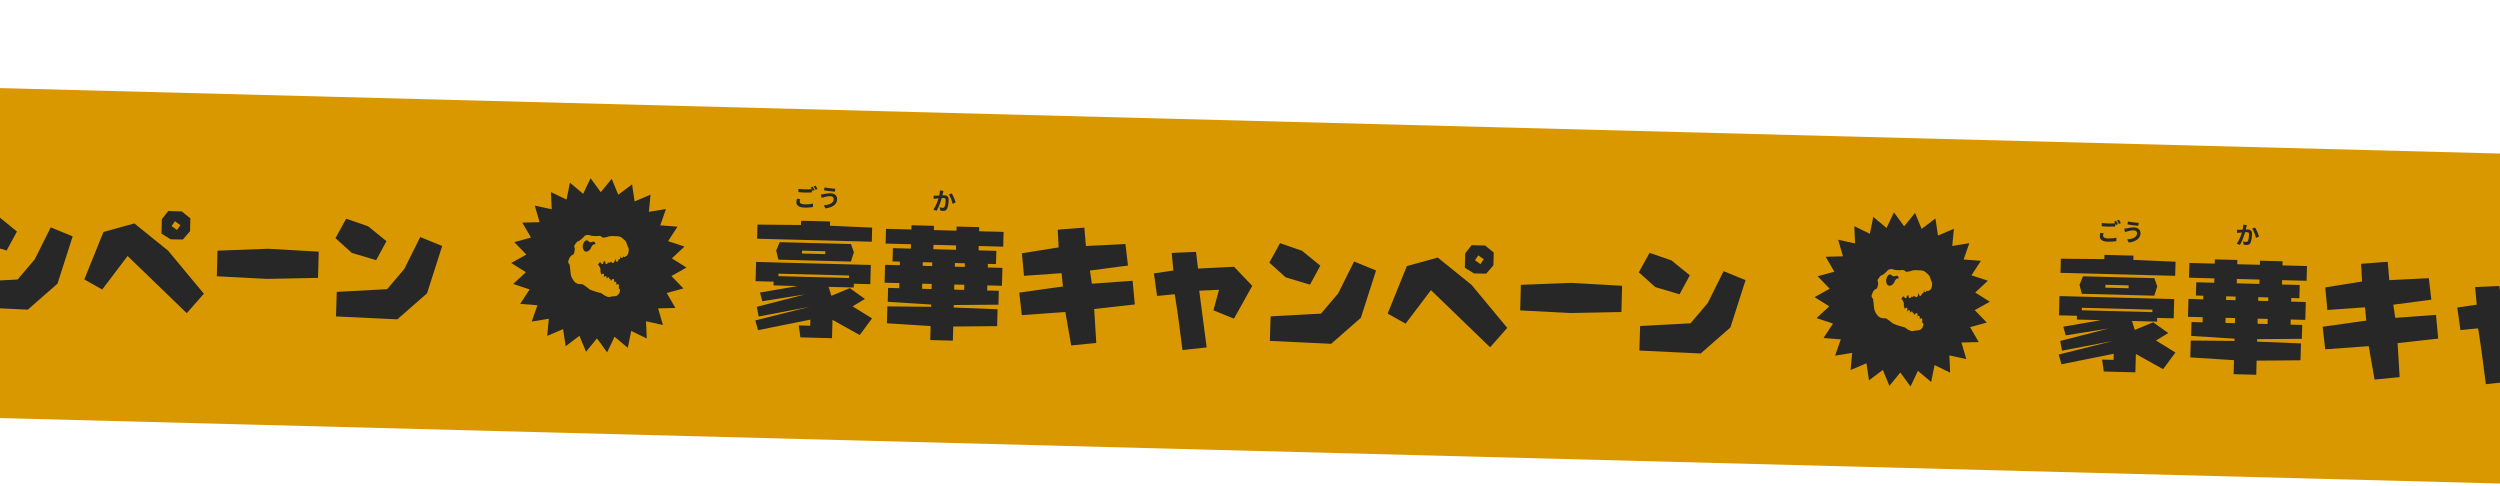 <svg width="1440" height="280" fill="none" xmlns="http://www.w3.org/2000/svg"><g clip-path="url(#a)"><path fill="#D99800" d="m-45 49.559 1535.474 40.208-4.974 189.935-1535.474-40.208z"/><path d="m-97.088 155.713-1.277-13.659-23.449 1.707-1.138-7.591 21.919-2.87-1.459-12.391-22.765 1.126-.912-10.579-15.336 1.17.55 10.196-21.19 3.413 1.22 12.983 21.661-1.529.766 7.656-25.132 3.534 1.443 12.989 25.087-1.813 3.359 19.253 14.451-1.419-1.196-19.57 23.398-2.606Zm67.644-10.731-10.485-10.98-20.757 1.028-1.16-9.613-13.984.608.923 10.13-11.188 1.654 1.814 12.998 10.132-1.007-.002.075.072.077c-.002.074-.006.224.06.525.069.227.198.979.325 1.805.056.676.443 2.932.947 6.389.633 4.209.697 4.585 3.105 23.288l13.933-1.506-4.27-32.677 11.381-.526-3.207 11.819 11.836 4.802 10.526-18.889ZM9.76 133.356-.789 124.77l-12.665-4.374-6.163 11.218 9.437 8.482 14.007 4.185 5.933-10.925Zm32.099 2.787-12.644-5.197-9.174 18.401-9.89 11.644-29.018 1.561-.444 14.137 35.323 1.674 17.11-14.974 8.737-27.246Zm62.048-6.46-1.93 2.794-3.136-2.253 1.93-2.794 3.136 2.253Zm5.557 3.44.192-7.332-4.947-4.022-7.796-.205-3.69 4.695-.217 8.304 5.338 3.284 6.981.108 4.139-4.832Zm7.971 36.068-20.6-24.795-19.427-15.706-17.812 4.923-11.043 27.336 10.324 5.81 14.622-19.306 34.059 32.933 9.877-11.195Zm7.831-24.8-.386 14.738 29.017 1.509 29.295-.581.396-15.112-29.236-1.664-29.086 1.11Zm97.336-5.461-10.549-8.586-12.665-4.374-6.163 11.217 9.437 8.482 14.007 4.185 5.933-10.924Zm32.099 2.787-12.644-5.197-9.174 18.4-9.89 11.645-29.018 1.56-.444 14.138 35.322 1.674 17.11-14.974 8.738-27.246Zm140.719 12.407-8.704 4.853 6.934 7.161-9.622 2.627 5.002 8.612-9.974.25 2.794 9.552-9.746-2.128.435 9.936-8.959-4.384-1.967 9.749-7.633-6.396-4.263 8.988-5.877-8.041-6.29 7.722-3.787-9.198-7.957 5.987-1.462-9.839-9.168 3.91.946-9.9-9.836 1.615 3.282-9.393-9.939-.771 5.438-8.338-9.463-3.136 7.299-6.779-8.438-5.303 8.704-4.854-6.934-7.161 9.614-2.627-4.994-8.611 9.965-.251-2.785-9.551 9.745 2.127-.434-9.935 8.959 4.384 1.967-9.749 7.632 6.395 4.264-8.987 5.877 8.04 6.29-7.722 3.787 9.199 7.956-5.987 1.455 9.838 9.176-3.909-.954 9.899 9.843-1.615-3.281 9.393 9.938.772-5.445 8.338 9.471 3.127-7.299 6.788 8.438 5.303Z" fill="#272727"/><path fill-rule="evenodd" clip-rule="evenodd" d="m361.7 142.154.025.049-.03-.014.005.011c.218.466.575 1.229.409 2.031.011.265-.018.538-.04.71a5.208 5.208 0 0 1-.817 2.199c-.221.326-.467.447-.734.37a.332.332 0 0 1-.032-.012l-.029-.012c-.047.074-.093.148-.143.217-.284.394-.606.364-.728.33-.224-.059-.383-.24-.433-.497a5.703 5.703 0 0 1-.412.704c-.183.265-.482.389-.758.307a.6.6 0 0 1-.432-.568 5.3 5.3 0 0 0-.073-.739 10.15 10.15 0 0 1-.282 1.653.658.658 0 0 1-.608.483.693.693 0 0 1-.251-.042 5.19 5.19 0 0 1-.357.971c-.246.484-.595.483-.736.462-.303-.048-.526-.318-.59-.722a14.037 14.037 0 0 0-.219-1.105 6.499 6.499 0 0 1-.725 2.083c-.195.352-.518.534-.829.464-.22-.05-.462-.242-.492-.636l.002-.039c-.178.207-.41.298-.643.243a.586.586 0 0 1-.334-.22c-.031.049-.065.098-.099.147l-.052.074c-.243.329-.495.344-.666.296a.497.497 0 0 1-.329-.274 7.228 7.228 0 0 1-.365.64c-.18.287-.453.425-.721.365-.127-.03-.433-.148-.499-.649a57.748 57.748 0 0 0-.179-1.258l-.015.048c-.128.358-.373.427-.51.432a.479.479 0 0 1-.172-.021.608.608 0 0 1-.105-.043c-.068.245-.132.504-.211.833-.04.171-.134.575-.512.654-.354.073-.571-.21-.679-.352l-.005-.006a3.887 3.887 0 0 1-.4-.735.551.551 0 0 1-.711.167 4.811 4.811 0 0 0-.078.289l-.001.005c-.055.224-.136.557-.488.623a.465.465 0 0 1-.321-.044.572.572 0 0 0-.024.074c.286.193.404.422.53.663l.029.054c.056.105.122.227.216.372.199.315.856 1.383.838 2.075l-.003.089c-.008.326-.028 1.094.044 1.365.145.521.325 1.086.47 1.461.143-.094.287-.205.414-.334.218-.224.49-.3.726-.21.223.085.363.292.378.553a3.913 3.913 0 0 1-.267 1.609 5.31 5.31 0 0 0 .665-.601.638.638 0 0 1 .693-.167.61.61 0 0 1 .392.553c.01.279-.026.64-.088 1.004a9.79 9.79 0 0 0 .504-.547c.305-.359.622-.306.744-.268.241.077.412.298.436.581.014.133.019.257.02.385a.618.618 0 0 1 .296-.005c.303.069.517.353.529.707l.001.027c.005.149.009.29.005.428.191-.203.396-.449.672-.848.288-.412.623-.377.755-.338.267.073.455.321.478.631.04.491.036.963-.011 1.403.028-.038.055-.082.083-.13.162-.278.439-.417.712-.352.1.025.446.14.486.653.033.42.046.774.019 1.135a.573.573 0 0 1 .08.126c.053-.057.101-.118.153-.182l.02-.025c.302-.377.614-.333.737-.295.118.034.406.17.447.643.037.416.044 1.176-.104 1.768.004.005.013.005.013.005.473.3.729.651.759 1.022.023.292-.086.612-.201.949a3.679 3.679 0 0 0-.111.346l-.001.04c-.081.554-.817 1.342-1.313 1.731-.653.509-2.327.531-2.725.53a7.622 7.622 0 0 0-.878.166c-.196.044-.382.088-.56.118-.199.035-.47.081-.757.073a1.896 1.896 0 0 1-.466-.065l-.013-.003c-.319-.089-.913-.255-1.977-.888a22.98 22.98 0 0 1-1.224-.814c-.321-.225-.75-.523-.899-.588l-.515-.04a.662.662 0 0 1-.132-.022c-1.228-.336-5.321-1.503-6.184-2.268-.946-.837-3.238-2.495-3.701-2.68a1.051 1.051 0 0 0-.106.004l-.027.002-.066-.002h-.037c-.212.003-.49.008-.806-.004l-.031-.001c-1.363-.058-2.409-.421-3.116-1.067-1.319-1.213-2.211-3.087-2.425-4.028-.201-.911-.484-4.111-.483-4.142a1.344 1.344 0 0 0-.02-.135l-.014-.082-.007-.053c-.097-.524-.184-1.069-.136-1.553-.347-.407-.808-1.028-.905-1.547-.166-.892.882-2.989 1.427-3.562.354-.37.654-.517.918-.643.201-.096.389-.184.664-.411.361-.295.734-2.223.774-3.079.008-.154-.134-.622-.203-.844a6.124 6.124 0 0 1-.109-.405c-.058-.333-.052-.558.137-.857l.024-.036c.166-.254 1.167-1.789 1.675-2.097.148-.089.313-.159.469-.226.393-.166.884-.379 1.599-1.009.176-.154.325-.278.456-.394l.037-.033c.335-.289.547-.472.837-.806l.096-.107c.268-.311.505-.579.766-.771.662-.477 1.819-.513 2.44-.417.294.047.5.11.762.241.156.079.187.093.38.133l.171.04c.022.001.079.015.141.021.103.016.188.023.263.029l.015.001c.096.007.18.013.264.029.347.057.431.068.679.035.416-.059.961.039 1.378.142.409-.095 1.501-.314 2.198-.141.559.137.946.433 1.318.717l.014.011.161.124c.194.15.278.153.366.155l.031.001c.279-.028.59-.108.737-.153.098-.028.218-.043.435-.064h.007c.283-.028.708-.07.969-.173l.223-.087c.571-.223.745-.289 1.28-.342.129-.014.262-.033.408-.051.483-.062 1.081-.139 1.742-.082.793.065 1.27.068 1.654.07.344 0 .614.002.957.047 1.236.165 1.663.41 2.174.772.421.298.774.616 1.059.875.173.16.332.301.475.41.307.238.877.761 1.229 1.64l.029.076c.153.374.319.79.374 1.047.044.195.259.74.493 1.241Zm-18.957-2.203c-.262-.583-.437-.973-1.575-.68-.806.208-1.135.31-1.416.233-.26-.072-.479-.298-.999-.737-1.08-.912-2.433.157-2.926 2.131-.494 1.974.337 3.983 1.661 4.017 1.324.035 2.456-1.039 2.926-2.131.47-1.092.94-2.183 2.705-2.137a3.892 3.892 0 0 1-.376-.696Z" fill="#D99800"/><path d="M459.075 114.479c-.126.528-.298 1.196-.319 1.994-.05 1.903 1.504 3.008 4.681 3.092 1.945.05 3.615-.088 4.826-.336l.038-1.96c-1.241.304-3.01.467-4.885.418-2.001-.052-2.81-.717-2.787-1.599.012-.462.121-.893.261-1.394l-1.815-.215Zm7.915-6.529c.189.285.389.654.576 1.023-1.067.07-2.594.114-3.924.079-1.455-.038-2.741-.128-3.76-.266l-.048 1.847a48.75 48.75 0 0 0 3.774.253c1.316.034 3.04-.018 4.007-.063l.044-1.666c.132.284.265.554.372.78l1.146-.46a22.775 22.775 0 0 0-1.069-1.946l-1.118.419Zm1.668-.587c.378.542.805 1.366 1.083 1.961l1.118-.447a15.382 15.382 0 0 0-1.084-1.933l-1.117.419Zm11.557 7.361c-.056 2.169-2.283 3.231-5.736 3.533l.962 1.762c3.863-.431 6.654-2.207 6.732-5.174.057-2.169-1.45-3.455-3.647-3.512-1.61-.042-3.174.323-4.201.52-.451.086-1.055.168-1.518.198l.466 1.987c.41-.129.947-.325 1.356-.441.719-.191 2.103-.617 3.628-.577 1.302.02 1.982.794 1.958 1.704Zm-5.255-6.804-.324 1.672c1.588.322 4.59.667 6.21.821l.325-1.7c-1.469-.038-4.611-.401-6.211-.793Zm66.41 1.781c-.009.868-.147 1.873-.371 2.932-.701.037-1.36.062-1.794.065-.504 0-.967.016-1.47-.039l.105 1.88a36.368 36.368 0 0 1 1.545-.17c.267-.035.702-.08 1.194-.123-.554 1.876-1.564 4.623-2.969 6.407l1.8.775c1.327-2.01 2.42-5.244 3.007-7.33.393-.018.729-.037.953-.031.882.023 1.354.19 1.325 1.295-.036 1.372-.261 3.018-.673 3.778-.222.456-.59.587-1.052.575-.364-.01-1.158-.171-1.685-.339l.26 1.842a7.734 7.734 0 0 0 1.646.239c1.049.027 1.827-.26 2.314-1.214.62-1.188.874-3.394.916-5.032.052-1.987-.966-2.672-2.435-2.71-.28-.008-.701.009-1.164.025.112-.501.237-1.002.318-1.42a41.1 41.1 0 0 1 .282-1.141l-2.052-.264Zm5.106 2.347c.962 1.257 1.89 3.789 2.213 5.338l1.771-.78c-.385-1.327-1.477-4.002-2.286-5.214l-1.698.656Zm-71.155 34.325-13.388-.351.044-1.655 13.387.35-.043 1.656Zm13.684 13.755-40.594-1.063-.034-1.442 40.666 1.065-.038 1.44Zm13.152-20.903.213-8.134-24.316-1.068.064-2.448-16.698-.437-.064 2.447-25.059-.224-.213 8.133 66.073 1.731Zm-10.314 6.068-1.677-4.726-41.098-1.076-2 4.845 1.304 5.22 41.746 1.093 1.725-5.356Zm10.454 38.086-11.198-6.919 7.098-4.28-8.696-6.206-10.631 4.404-1.594-5.156 14.467.379.057-2.159 9.5.249.291-11.085-66.074-1.73-.29 11.084 10.365.272-.057 2.159 13.891.364-21.705 3.753 1.381 5.006 24.736-3.962-27.918 7.192 1.079 5.574 29.533-5.637-31.465 7.891 1.582 5.587 30.121-6.053-.092 3.526-6.622-.173.973 6.868 18.209.477.277-10.581 15.688 8.766 7.094-9.61Zm75.556-41.308.222-8.493-14.107-.369.062-2.376-13.028-.341-.062 2.375-13.027-.341.064-2.447-12.956-.339-.064 2.447-14.611-.383-.222 8.494 14.611.382-.066 2.519-10.365-.271-.199 7.629 4.246.111-.055 2.088-8.493-.223-.269 10.293 8.493.222-.077 2.951-6.406-.168-.209 7.99 25.023 1.591-.034 1.296-25.203-.228-.254 9.717 25.166 1.595-.211 8.061 13.028.341.213-8.133 25.286-.202.254-9.717-25.254-1.021.038-1.44 25.718-.19.209-7.99-6.694-.175.078-2.951 8.421.221.269-10.293-8.421-.22.055-2.088 4.678.123.2-7.63-10.221-.267.066-2.519 14.108.369Zm-27.201 1.809-13.028-.341.066-2.52 13.028.342-.066 2.519Zm5.072 9.856-5.758-.151.054-2.087 5.758.151-.054 2.087Zm-.347 13.243-5.758-.15.077-2.951 5.758.15-.077 2.951Zm-18.439-13.735-5.47-.143.055-2.088 5.47.144-.055 2.087Zm-.347 13.243-5.47-.143.077-2.951 5.471.143-.078 2.951Zm117.067 8.885-1.277-13.659-23.449 1.707-1.138-7.591 21.919-2.87-1.459-12.39-22.765 1.125-.912-10.579-15.336 1.17.55 10.196-21.19 3.413 1.22 12.983 21.661-1.529.766 7.656-25.132 3.535 1.443 12.989 25.087-1.814 3.359 19.253 14.451-1.418-1.196-19.571 23.398-2.606Zm67.645-10.731-10.486-10.98-20.757 1.029-1.16-9.613-13.984.607.923 10.13-11.188 1.654 1.814 12.999 10.132-1.008-.002.075.072.077c-.002.075-.006.224.06.525.069.227.198.979.325 1.806.056.675.443 2.931.947 6.388.633 4.209.697 4.585 3.105 23.289l13.934-1.507-4.271-32.677 11.381-.526-3.207 11.819 11.837 4.802 10.525-18.889Zm39.203-11.625-10.548-8.586-12.666-4.375-6.163 11.218 9.437 8.482 14.007 4.185 5.933-10.924Zm32.099 2.787-12.643-5.198-9.175 18.401-9.89 11.644-29.018 1.561-.444 14.138 35.323 1.673 17.109-14.973 8.738-27.246Zm62.048-6.461-1.93 2.794-3.136-2.253 1.931-2.794 3.135 2.253Zm5.557 3.44.192-7.332-4.947-4.022-7.796-.204-3.689 4.694-.218 8.304 5.338 3.284 6.981.108 4.139-4.832Zm7.972 36.068-20.601-24.795-19.427-15.706-17.812 4.924-11.043 27.335 10.324 5.81 14.622-19.306 34.059 32.933 9.878-11.195Zm7.83-24.799-.386 14.738 29.017 1.508 29.295-.58.396-15.112-29.236-1.664-29.086 1.11Zm97.336-5.462-10.549-8.586-12.665-4.374-6.163 11.218 9.437 8.482 14.007 4.184 5.933-10.924Zm32.102 2.787-12.646-5.197-9.175 18.401-9.89 11.644-29.018 1.561-.444 14.137 35.323 1.674 17.109-14.974 8.741-27.246Zm140.71 12.406-8.7 4.854 6.93 7.161-9.62 2.627 5 8.611-9.97.251 2.79 9.552-9.74-2.128.43 9.935-8.96-4.384-1.97 9.749-7.63-6.395-4.26 8.988-5.88-8.041-6.29 7.722-3.78-9.198-7.96 5.987-1.46-9.839-9.17 3.909.94-9.899-9.83 1.615 3.28-9.393-9.94-.772 5.44-8.338-9.46-3.135 7.3-6.78-8.44-5.302 8.7-4.854-6.93-7.161 9.61-2.627-4.99-8.612 9.96-.25-2.78-9.552 9.74 2.128-.43-9.936 8.96 4.385 1.96-9.749 7.64 6.395 4.26-8.988 5.88 8.041 6.29-7.722 3.78 9.198 7.96-5.987 1.46 9.839 9.17-3.909-.95 9.899 9.84-1.615-3.28 9.393 9.94.771-5.45 8.338 9.47 3.128-7.3 6.788 8.44 5.302Z" fill="#272727"/><path fill-rule="evenodd" clip-rule="evenodd" d="m1112.45 161.812.02.05-.03-.015.01.012c.21.466.57 1.229.41 2.03a3.6 3.6 0 0 1-.05.71 5.082 5.082 0 0 1-.81 2.2c-.22.325-.47.447-.74.369a.188.188 0 0 1-.03-.012l-.03-.011c-.04.074-.09.147-.14.217-.28.394-.61.364-.73.329-.22-.058-.38-.239-.43-.497-.12.245-.26.479-.41.705-.19.264-.49.389-.76.307a.591.591 0 0 1-.43-.568 5.556 5.556 0 0 0-.08-.739 9.16 9.16 0 0 1-.28 1.653.659.659 0 0 1-.61.483.73.73 0 0 1-.25-.042c-.1.39-.22.714-.35.971-.25.484-.6.483-.74.462-.3-.048-.53-.319-.59-.722-.06-.412-.14-.772-.22-1.105a6.539 6.539 0 0 1-.72 2.083c-.2.352-.52.533-.83.463-.22-.049-.47-.241-.49-.635v-.04c-.18.208-.41.299-.65.244a.597.597 0 0 1-.33-.221c-.03.049-.06.098-.1.147l-.05.075c-.24.329-.5.344-.67.296a.524.524 0 0 1-.33-.274 6.98 6.98 0 0 1-.36.64c-.18.286-.45.425-.72.365-.13-.03-.43-.148-.5-.649-.06-.443-.12-.846-.18-1.259l-.01.048c-.13.359-.38.428-.51.433a.524.524 0 0 1-.28-.065c-.07.246-.13.505-.21.834-.04.171-.14.575-.51.653-.36.073-.58-.209-.68-.351l-.01-.007c-.14-.184-.27-.444-.4-.734a.537.537 0 0 1-.38.228.519.519 0 0 1-.33-.062c-.03.093-.05.189-.08.29v.005c-.05.224-.13.557-.49.622a.458.458 0 0 1-.32-.044c-.01.027-.02.053-.02.075.28.193.4.421.53.663l.03.054c.05.105.12.227.21.372.2.314.86 1.382.84 2.075v.088c-.01.327-.03 1.095.04 1.366.15.52.33 1.086.47 1.46.15-.093.29-.204.42-.333.21-.224.49-.301.72-.211.22.086.37.292.38.553.03.584-.09 1.164-.27 1.61.2-.146.4-.33.67-.601a.634.634 0 0 1 .69-.168.6.6 0 0 1 .39.554 4.7 4.7 0 0 1-.09 1.004c.2-.194.36-.375.51-.547.3-.359.62-.306.74-.268.24.077.42.298.44.581.01.133.02.257.02.385.05-.014.1-.021.15-.021.05-.001.1.005.15.015.3.07.51.354.52.708l.01.026v.428c.19-.202.4-.448.67-.848.29-.411.63-.376.76-.337.26.073.45.321.47.63.04.492.04.964-.01 1.404.03-.039.06-.082.09-.13.16-.279.44-.417.71-.352.1.024.45.139.48.653.04.42.05.774.02 1.135.02.019.03.04.05.062l.03.064c.06-.057.11-.118.16-.182l.02-.026c.3-.376.61-.333.73-.294.12.034.41.17.45.643.04.416.04 1.176-.1 1.768 0 .005.01.005.01.005.47.299.73.65.76 1.022.02.292-.09.612-.2.949-.04.087-.1.275-.11.345v.04c-.08.555-.82 1.343-1.32 1.732-.65.508-2.32.531-2.72.529-.29.032-.59.1-.88.167-.2.043-.38.087-.56.118-.2.035-.47.08-.76.073a1.87 1.87 0 0 1-.46-.065l-.02-.004c-.31-.089-.91-.254-1.97-.887-.4-.24-.84-.543-1.23-.814-.32-.225-.75-.523-.9-.589l-.51-.04a.652.652 0 0 1-.13-.021c-1.23-.337-5.32-1.504-6.19-2.268-.94-.837-3.23-2.496-3.7-2.68a.923.923 0 0 0-.1.004l-.03.001-.07-.002-.03.001c-.22.003-.49.008-.81-.005l-.03-.001c-1.36-.058-2.41-.42-3.12-1.066-1.32-1.214-2.21-3.087-2.42-4.029-.2-.91-.49-4.11-.48-4.141a.47.47 0 0 1-.02-.135l-.02-.082-.01-.053c-.09-.524-.18-1.069-.13-1.554-.35-.406-.81-1.028-.91-1.547-.16-.892.89-2.988 1.43-3.561.35-.371.65-.517.92-.643.2-.096.39-.184.66-.411.36-.295.74-2.224.78-3.079 0-.155-.14-.622-.21-.845-.05-.178-.09-.329-.11-.404-.05-.333-.05-.558.14-.858l.02-.035c.17-.255 1.17-1.789 1.68-2.097.15-.089.31-.16.47-.226.39-.167.88-.379 1.6-1.009.17-.155.32-.279.45-.395l.04-.032c.34-.29.55-.473.84-.806l.09-.108c.27-.31.51-.578.77-.77.66-.477 1.82-.513 2.44-.417.29.047.5.11.76.24.16.079.19.094.38.134l.17.04c.03 0 .08.015.14.021.11.015.19.022.27.029l.01.001c.1.006.18.013.27.028.34.058.43.069.67.036.42-.06.97.038 1.38.142.41-.095 1.5-.314 2.2-.141.56.137.95.432 1.32.717l.01.011.16.123c.2.151.28.153.37.156h.03c.28-.028.59-.108.74-.152.1-.029.22-.043.43-.064l.01-.001c.28-.028.71-.069.97-.172l.22-.087c.57-.224.75-.29 1.28-.342.13-.014.26-.033.41-.051.48-.063 1.08-.14 1.74-.082.8.064 1.27.068 1.66.069.34 0 .61.003.95.047 1.24.165 1.67.411 2.18.773.42.298.77.616 1.06.875.17.159.33.3.47.41.31.238.88.76 1.23 1.639l.03.076c.15.375.32.79.37 1.048.05.195.26.74.5 1.24Zm-18.96-2.202c-.26-.583-.44-.973-1.58-.68-.8.208-1.13.309-1.41.232-.26-.071-.48-.297-1-.737-1.08-.911-2.43.157-2.93 2.131-.49 1.975.34 3.983 1.66 4.018 1.33.035 2.46-1.04 2.93-2.131.47-1.092.94-2.183 2.71-2.137-.18-.242-.28-.482-.38-.696Z" fill="#D99800"/><path d="M1209.82 134.137c-.13.529-.3 1.197-.32 1.995-.05 1.903 1.51 3.008 4.68 3.091 1.95.051 3.62-.087 4.83-.336l.04-1.959c-1.24.303-3.01.467-4.89.418-2-.052-2.81-.718-2.78-1.599.01-.462.12-.894.26-1.394l-1.82-.216Zm7.92-6.529c.18.285.39.655.57 1.024-1.06.07-2.59.114-3.92.079-1.46-.038-2.74-.128-3.76-.267l-.05 1.848c1.12.113 2.32.215 3.77.253 1.32.034 3.04-.019 4.01-.063l.04-1.666c.14.284.27.553.38.78l1.14-.46c-.25-.525-.73-1.42-1.07-1.947l-1.11.419Zm1.66-.586c.38.542.81 1.365 1.09 1.961l1.12-.447c-.23-.496-.72-1.405-1.09-1.933l-1.12.419Zm11.56 7.361c-.06 2.169-2.28 3.231-5.73 3.533l.96 1.762c3.86-.431 6.65-2.207 6.73-5.174.06-2.169-1.45-3.455-3.65-3.513-1.61-.042-3.17.323-4.2.521-.45.086-1.05.168-1.52.198l.47 1.987c.41-.13.95-.326 1.36-.441.71-.191 2.1-.617 3.62-.577 1.31.02 1.99.794 1.96 1.704Zm-5.25-6.804-.33 1.672c1.59.322 4.59.666 6.21.821l.33-1.7c-1.47-.039-4.61-.401-6.21-.793Zm66.41 1.781c-.01.868-.15 1.873-.37 2.931-.71.038-1.36.063-1.8.065-.5.001-.97.017-1.47-.038l.11 1.879c.43-.058 1.15-.138 1.54-.169.27-.035.7-.08 1.19-.123-.55 1.876-1.56 4.622-2.96 6.406l1.8.776c1.32-2.01 2.42-5.245 3-7.33.4-.018.73-.037.96-.031.88.023 1.35.189 1.32 1.295-.03 1.371-.26 3.018-.67 3.778-.22.456-.59.586-1.05.574-.37-.009-1.16-.17-1.69-.338l.26 1.841c.46.125 1.12.226 1.65.24 1.05.027 1.82-.261 2.31-1.214.62-1.188.87-3.394.92-5.032.05-1.987-.97-2.672-2.44-2.711-.28-.007-.7.01-1.16.026.11-.501.23-1.002.32-1.42.07-.348.18-.78.28-1.141l-2.05-.264Zm5.1 2.346c.96 1.258 1.89 3.789 2.22 5.338l1.77-.78c-.39-1.326-1.48-4.002-2.29-5.213l-1.7.655Zm-71.16 34.325-13.38-.35.04-1.656 13.39.351-.05 1.655Zm13.69 13.755-40.6-1.063-.03-1.441 40.67 1.065-.04 1.439Zm13.15-20.903.21-8.133-24.31-1.069.06-2.447-16.7-.437-.06 2.447-25.06-.224-.21 8.133 66.07 1.73Zm-10.32 6.068-1.67-4.725-41.1-1.076-2 4.845 1.3 5.22 41.75 1.093 1.72-5.357Zm10.46 38.087-11.2-6.919 7.1-4.28-8.7-6.206-10.63 4.403-1.59-5.155 14.47.379.05-2.159 9.5.248.29-11.084-66.07-1.73-.29 11.084 10.36.271-.05 2.16 13.89.364-21.71 3.753 1.38 5.005 24.74-3.961-27.92 7.191 1.08 5.574 29.53-5.636-31.46 7.891 1.58 5.587 30.12-6.054-.09 3.527-6.62-.173.97 6.868 18.21.476.28-10.58 15.69 8.766 7.09-9.61Zm75.55-41.308.23-8.493-14.11-.37.06-2.375-13.03-.341-.06 2.375-13.03-.341.07-2.447-12.96-.339-.06 2.447-14.61-.383-.22 8.493 14.61.383-.07 2.519-10.36-.271-.2 7.629 4.24.111-.05 2.087-8.49-.222-.27 10.293 8.49.222-.08 2.951-6.4-.168-.21 7.989 25.02 1.592-.03 1.296-25.21-.228-.25 9.716 25.17 1.596-.22 8.061 13.03.341.22-8.133 25.28-.202.26-9.717-25.26-1.021.04-1.44 25.72-.191.21-7.989-6.7-.175.08-2.951 8.42.22.27-10.292-8.42-.221.05-2.087 4.68.123.2-7.63-10.22-.267.07-2.52 14.1.37Zm-27.2 1.808-13.02-.341.06-2.519 13.03.341-.07 2.519Zm5.08 9.857-5.76-.151.05-2.088 5.76.151-.05 2.088Zm-.35 13.243-5.76-.151.08-2.951 5.76.151-.08 2.951Zm-18.44-13.735-5.47-.144.05-2.087 5.47.143-.05 2.088Zm-.35 13.243-5.47-.143.08-2.951 5.47.143-.08 2.951Zm117.07 8.884-1.27-13.658-23.45 1.707-1.14-7.591 21.92-2.87-1.46-12.391-22.76 1.126-.92-10.58-15.33 1.171.55 10.196-21.19 3.413 1.22 12.983 21.66-1.529.76 7.656-25.13 3.534 1.45 12.989 25.08-1.813 3.36 19.253 14.45-1.419-1.19-19.57 23.39-2.607Zm67.65-10.73-10.49-10.98-20.75 1.028-1.16-9.613-13.99.607.93 10.131-11.19 1.654 1.81 12.998 10.13-1.007v.075l.07.077c0 .074 0 .224.06.525.07.227.2.979.33 1.805.05.676.44 2.932.94 6.389.64 4.208.7 4.584 3.11 23.288l13.93-1.506-4.27-32.678 11.38-.525-3.2 11.819 11.83 4.802 10.53-18.889Zm39.2-11.626-10.55-8.586-12.66-4.374-6.16 11.218 9.43 8.482 14.01 4.185 5.93-10.925Zm32.1 2.787-12.64-5.197-9.18 18.401-9.89 11.644-29.01 1.561-.45 14.137 35.32 1.674 17.11-14.974 8.74-27.246Zm62.05-6.46-1.93 2.794-3.14-2.253 1.93-2.794 3.14 2.253Zm5.56 3.439.19-7.331-4.95-4.023-7.79-.204-3.69 4.695-.22 8.304 5.34 3.284 6.98.108 4.14-4.833Zm7.97 36.068-20.6-24.795-19.43-15.705-17.81 4.923-11.05 27.336 10.33 5.81 14.62-19.306 34.06 32.933 9.88-11.196Zm7.83-24.799-.39 14.738 29.02 1.509 29.29-.581.4-15.112-29.24-1.664-29.08 1.11Zm97.33-5.461-10.54-8.586-12.67-4.374-6.16 11.217 9.43 8.482 14.01 4.185 5.93-10.924Zm32.1 2.787-12.64-5.197-9.18 18.4-9.88 11.644-29.02 1.561-.45 14.138 35.33 1.673 17.11-14.973 8.73-27.246Z" fill="#272727"/></g><defs><clipPath id="a"><path fill="#fff" transform="rotate(1.5 -1915.391 -1693.996)" d="M0 0h1536v190H0z"/></clipPath></defs></svg>